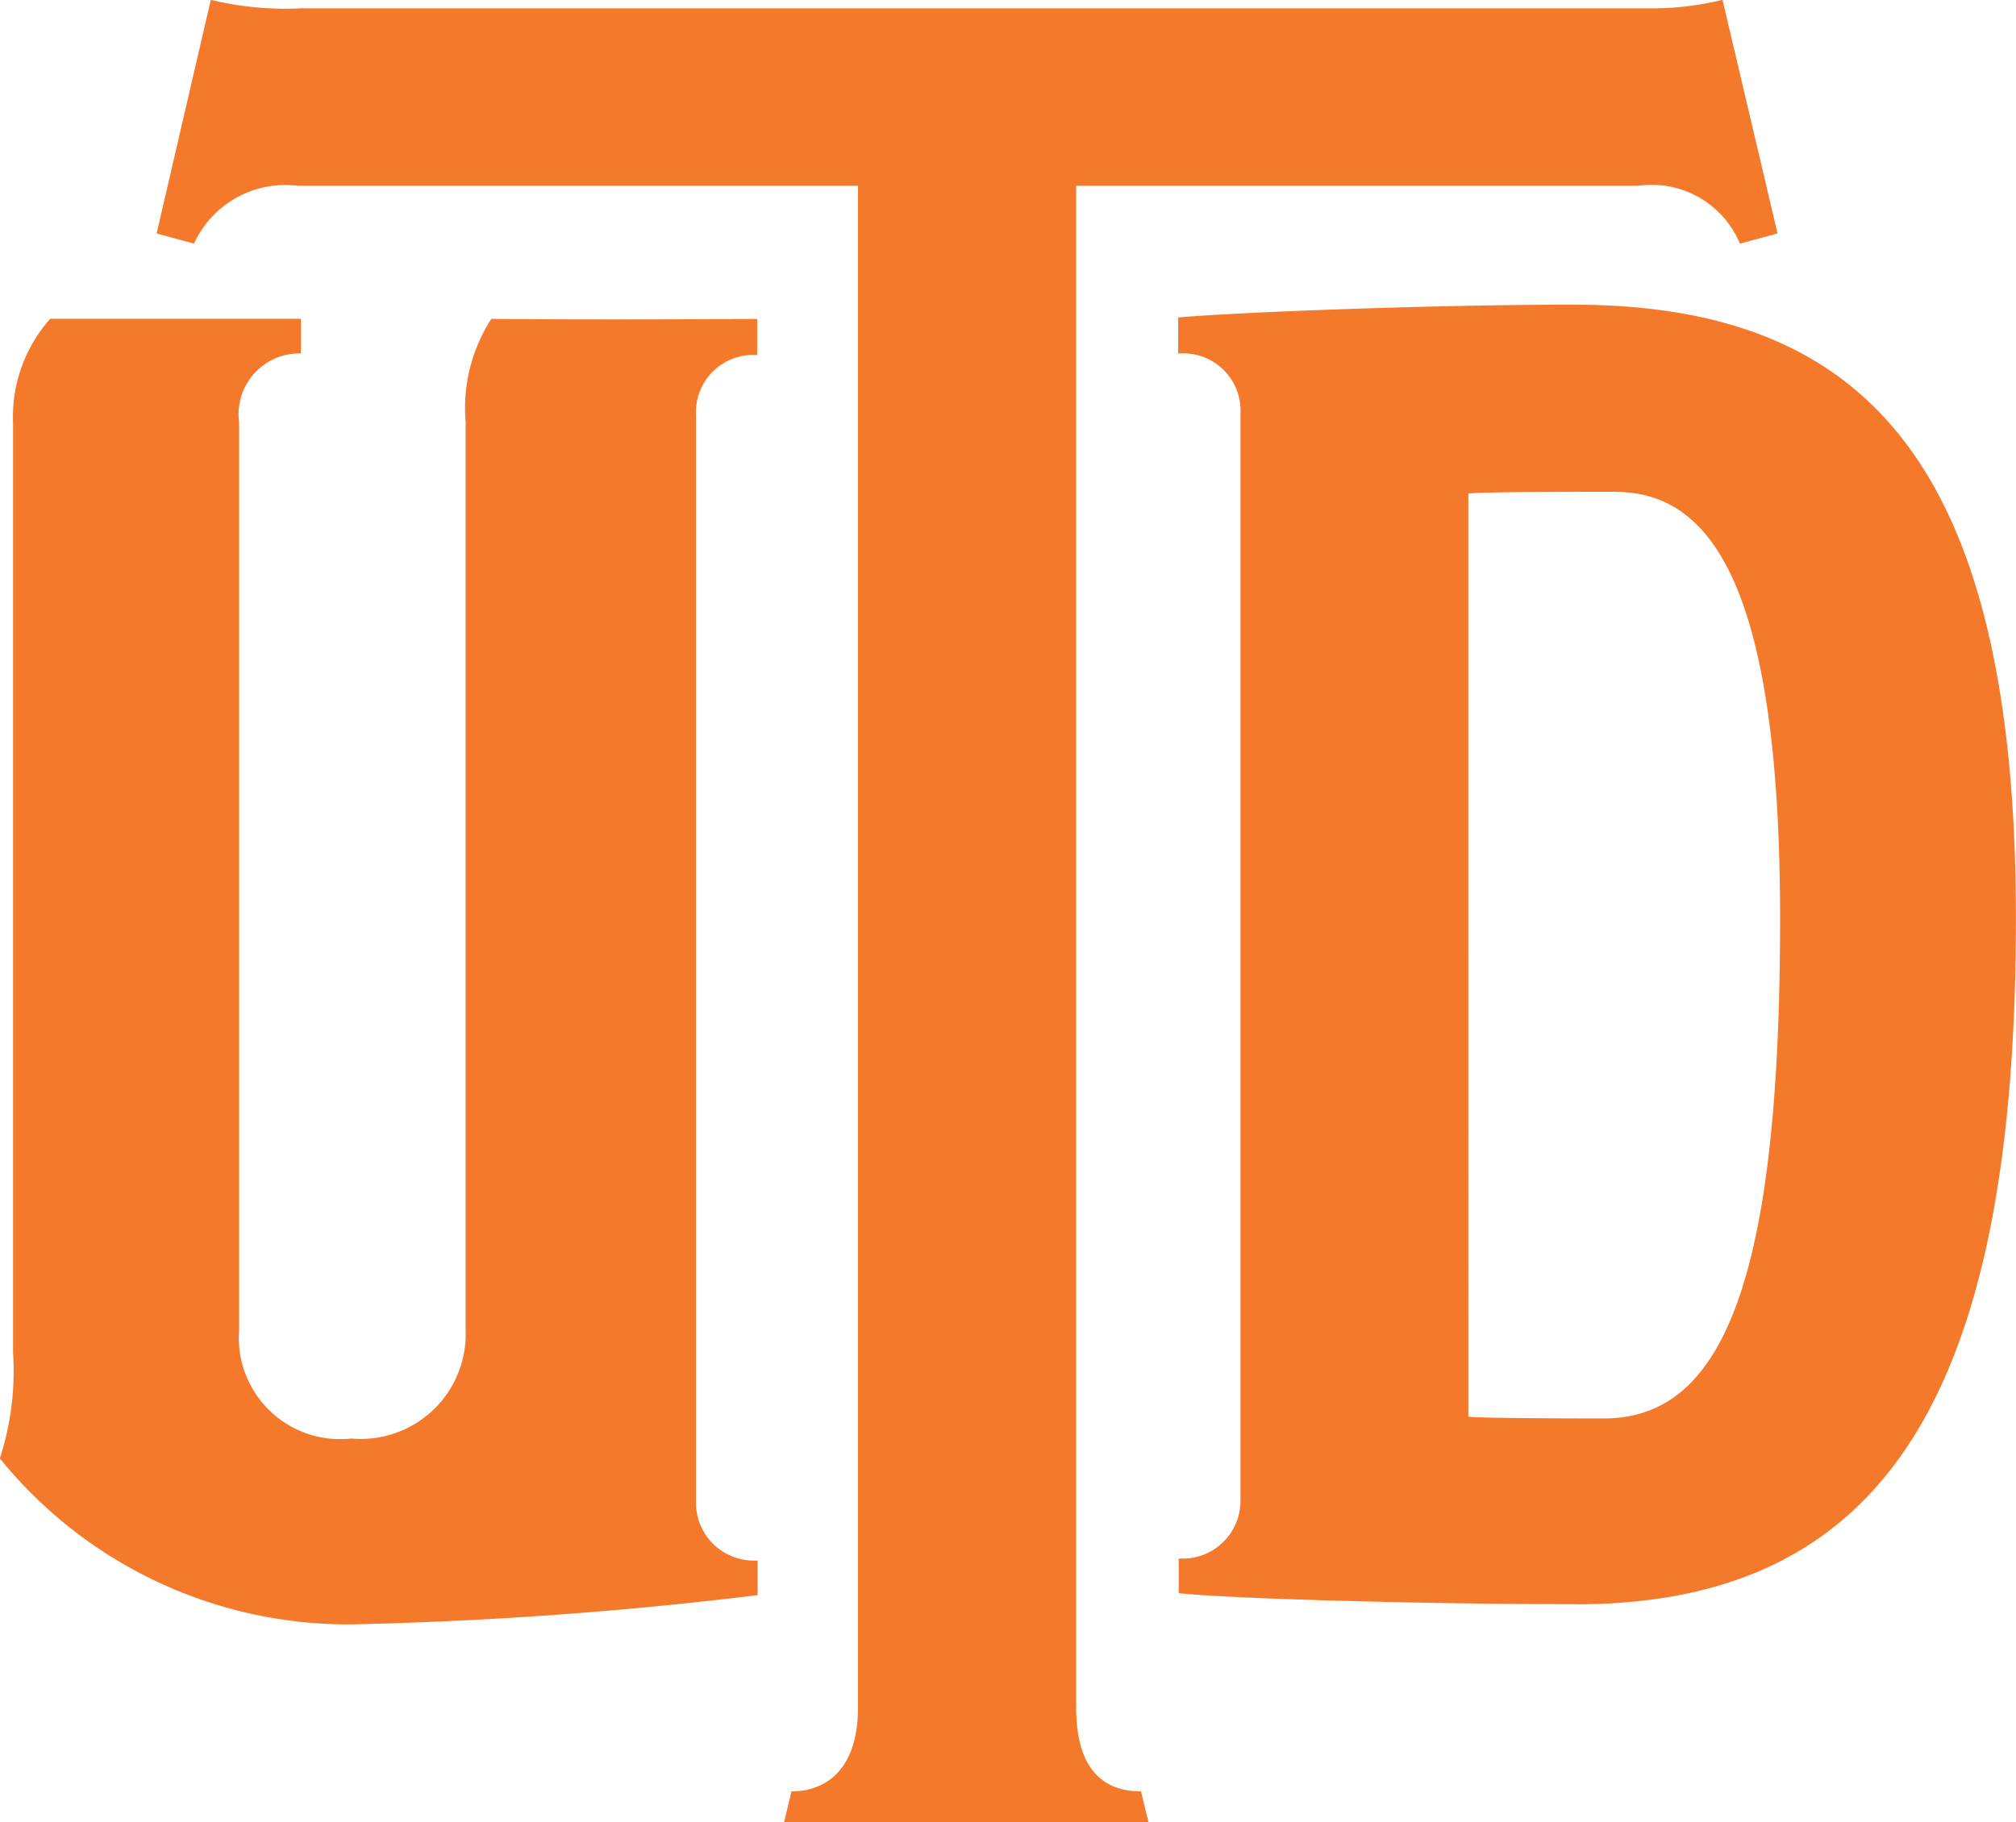 <?xml version="1.0" encoding="UTF-8"?>
<svg xmlns="http://www.w3.org/2000/svg" width="51.759" height="46.792" viewBox="0 0 51.759 46.792">
  <path id="Path_37050" data-name="Path 37050" d="M169.847,48.416l-.965.26a2.46,2.46,0,0,0-2.625-1.484H151.84V86.281c0,1.577.7,2.143,1.665,2.143l.19.788h-9.354l.19-.788c.927,0,1.707-.612,1.707-2.143V47.192H131.862a2.578,2.578,0,0,0-2.671,1.484l-.96-.26,1.391-6a8.157,8.157,0,0,0,2.319.218h34.568a7.61,7.61,0,0,0,1.925-.218Zm-5.175,35.2c-3.988,0-8.964-.144-10.2-.283v-.89a1.484,1.484,0,0,0,1.586-1.5V53.04a1.47,1.47,0,0,0-1.6-1.54v-.927c1.535-.139,6.655-.329,10.119-.329,7.42,0,11.39,3.933,11.39,15.767,0,12.127-3.316,17.608-11.3,17.608Zm1.011-28.567c-.672,0-3.487,0-3.775.046V78.8c.288.046,3.149.046,3.487.046,3.075,0,4.517-3.608,4.517-12.832C169.912,57.348,168.085,55.052,165.683,55.052ZM143.65,51.537V50.61s-3.793.028-6.826,0a4.225,4.225,0,0,0-.659,2.648V76.58a2.694,2.694,0,0,1-2.936,2.782,2.6,2.6,0,0,1-2.88-2.782V53.272a1.563,1.563,0,0,1,1.586-1.776v-.89H125.5a3.793,3.793,0,0,0-.955,2.667V77.155a7.248,7.248,0,0,1-.339,2.718,11.506,11.506,0,0,0,9.034,4.262,104.134,104.134,0,0,0,10.42-.751v-.89a1.484,1.484,0,0,1-1.581-1.5V53.082a1.47,1.47,0,0,1,1.567-1.544Z" transform="translate(-124.21 -42.42)" fill="#f4792a"></path>
</svg>
